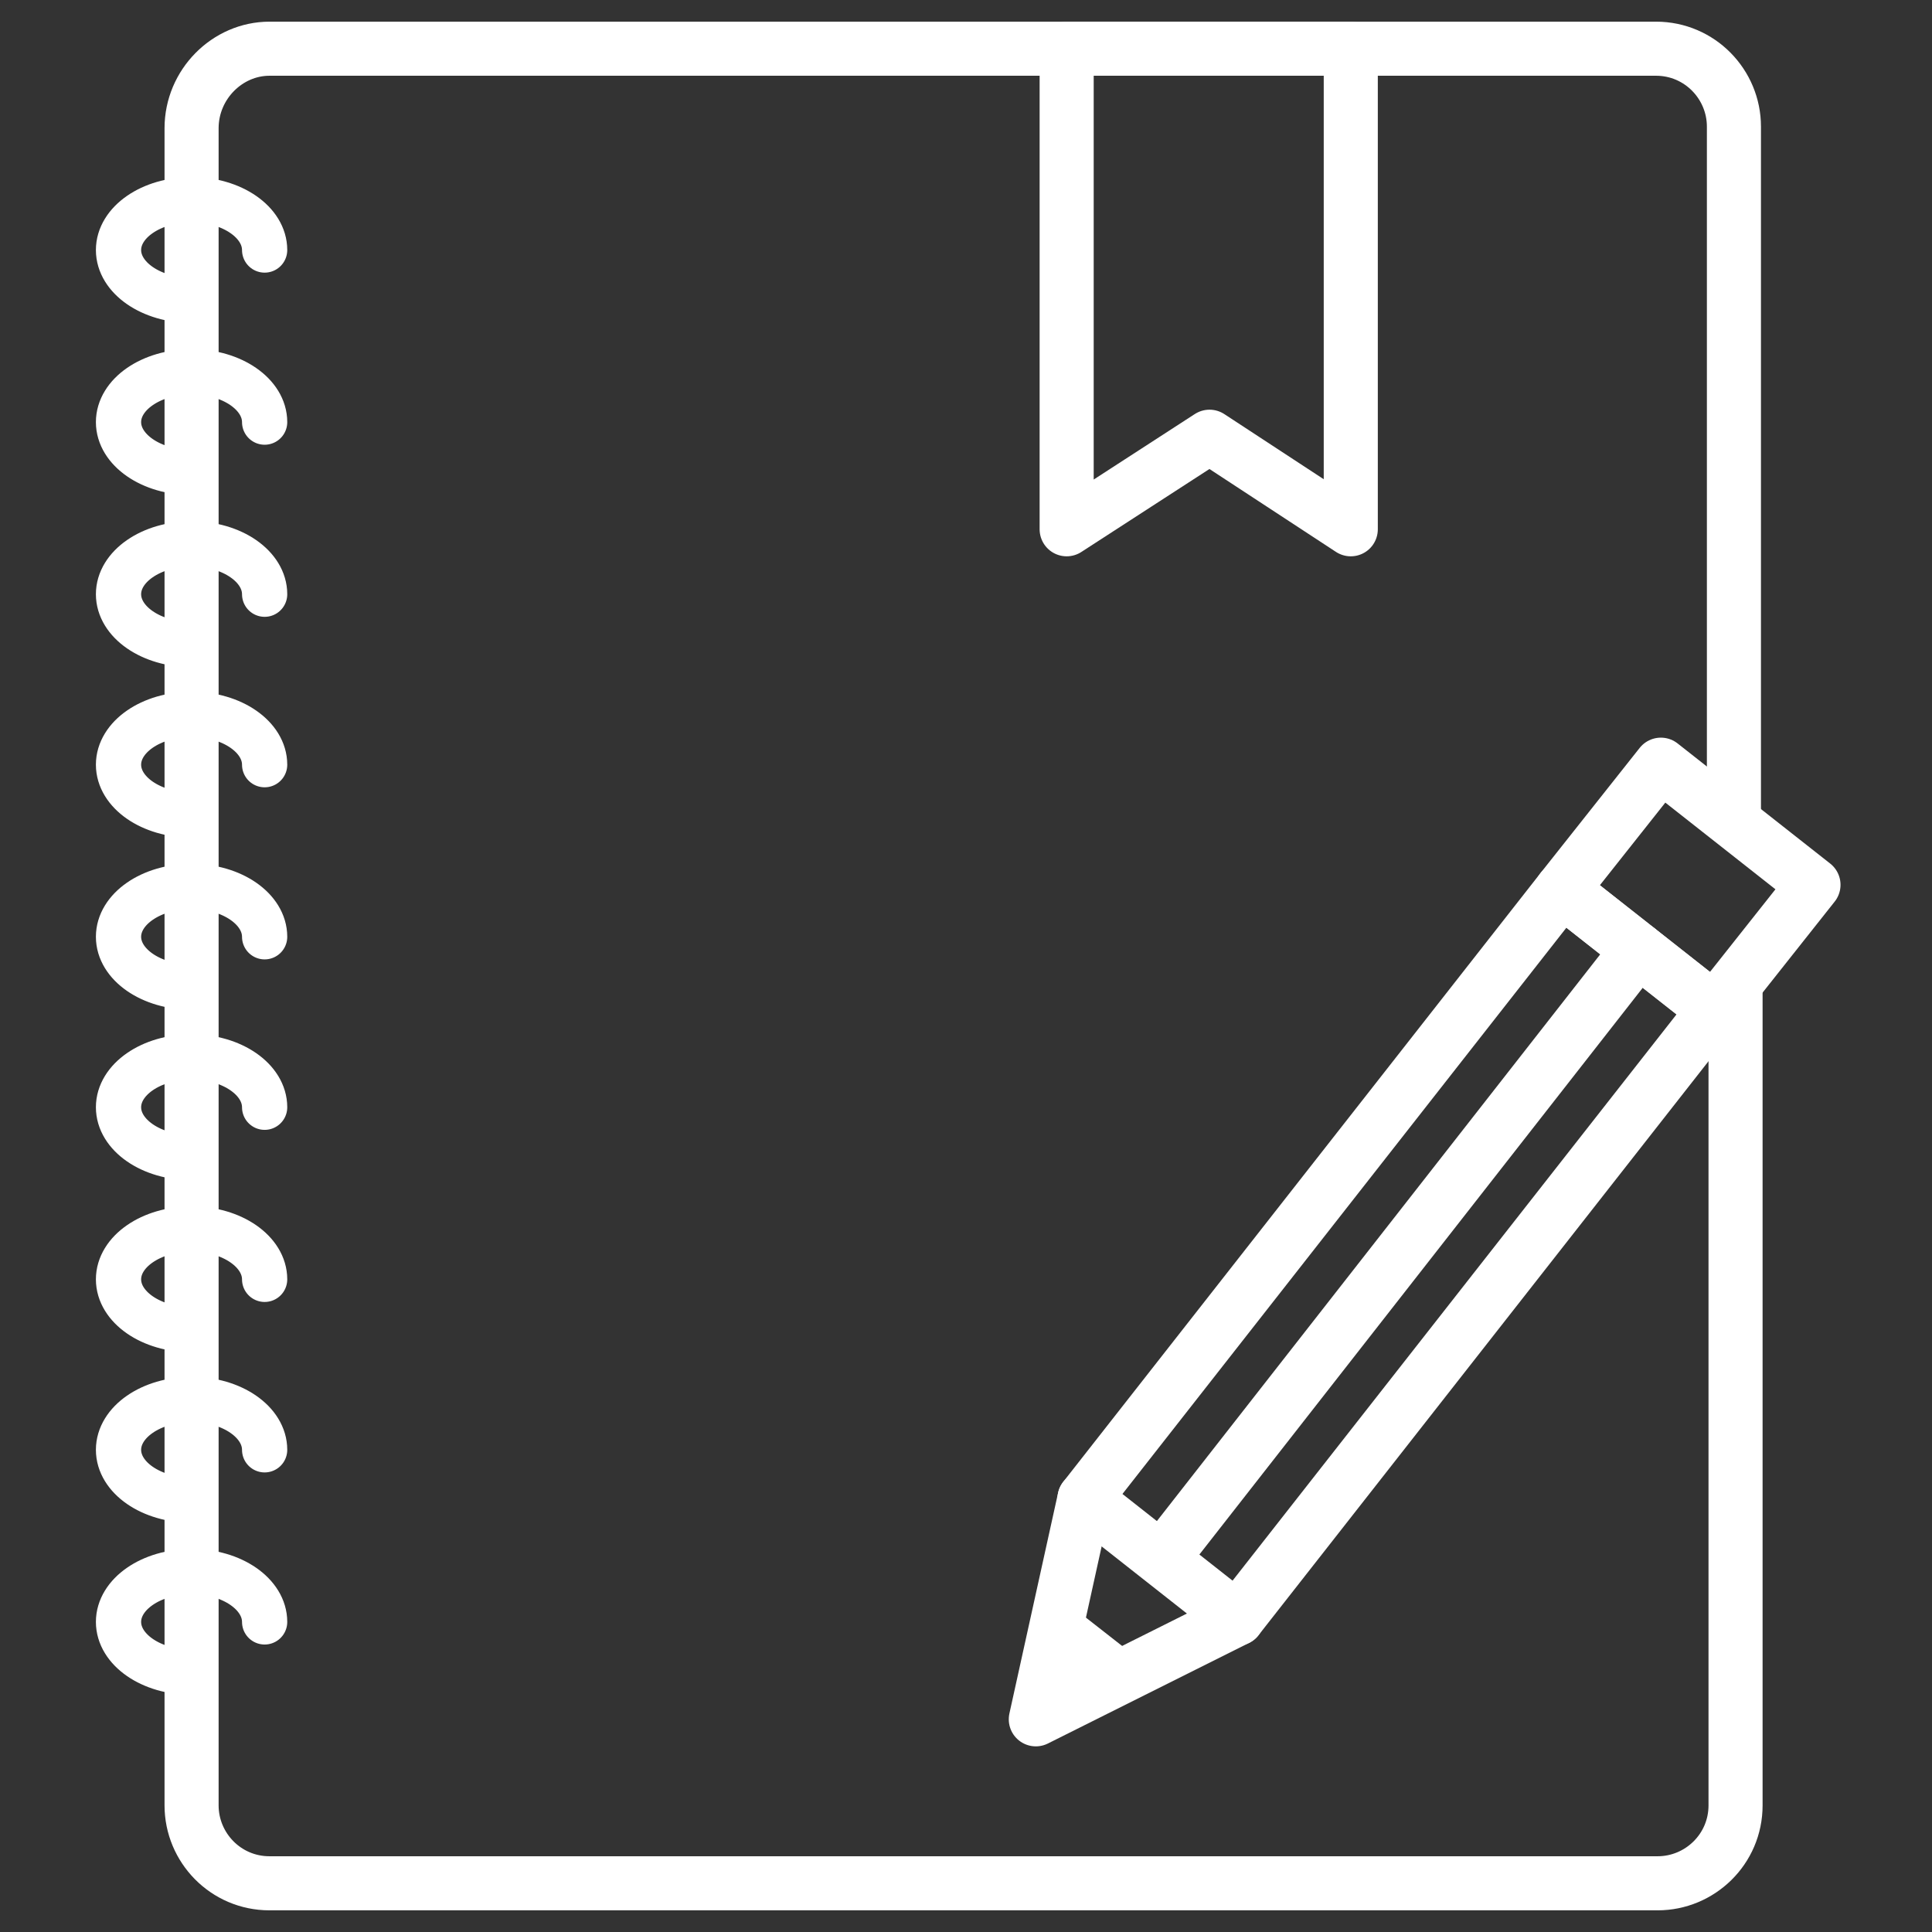 <?xml version="1.0" encoding="utf-8"?>
<!-- Generator: Adobe Illustrator 24.1.3, SVG Export Plug-In . SVG Version: 6.00 Build 0)  -->
<svg version="1.1" id="Capa_1" xmlns="http://www.w3.org/2000/svg" xmlns:xlink="http://www.w3.org/1999/xlink" x="0px" y="0px"
	 viewBox="0 0 119 119" style="enable-background:new 0 0 119 119;" xml:space="preserve">
<rect x="0" y="0" width="119" height="119" fill="#333333" stroke="none"/>
<style type="text/css">
	.st0{fill:none;stroke:#FFFFFF;stroke-width:3.331;stroke-linecap:round;stroke-linejoin:round;stroke-miterlimit:10;}
	.st1{fill:none;stroke:#FFFFFF;stroke-width:2.786;stroke-linecap:round;stroke-linejoin:round;stroke-miterlimit:10;}
</style>
<g>
	<path class="st0" d="M106.9,60.8v50.4c0,2.7-2.2,4.8-4.8,4.8H16.6c-2.7,0-4.8-2.2-4.8-4.8V7.9C11.8,5.2,14,3,16.6,3H102
		c2.7,0,4.8,2.2,4.8,4.8v42.4"/>
	<path class="st1" d="M11.8,18.5c-2.5,0-4.5-1.4-4.5-3.1s2-3.1,4.5-3.1s4.5,1.4,4.5,3.1"/>
	<path class="st1" d="M11.8,29.1c-2.5,0-4.5-1.4-4.5-3.1s2-3.1,4.5-3.1s4.5,1.4,4.5,3.1"/>
	<path class="st1" d="M11.8,39.7c-2.5,0-4.5-1.4-4.5-3.1s2-3.1,4.5-3.1s4.5,1.4,4.5,3.1"/>
	<path class="st1" d="M11.8,50.2c-2.5,0-4.5-1.4-4.5-3.1s2-3.1,4.5-3.1s4.5,1.4,4.5,3.1"/>
	<path class="st1" d="M11.8,60.8c-2.5,0-4.5-1.4-4.5-3.1s2-3.1,4.5-3.1s4.5,1.4,4.5,3.1"/>
	<path class="st1" d="M11.8,71.3c-2.5,0-4.5-1.4-4.5-3.1s2-3.1,4.5-3.1s4.5,1.4,4.5,3.1"/>
	<path class="st1" d="M11.8,81.9c-2.5,0-4.5-1.4-4.5-3.1s2-3.1,4.5-3.1s4.5,1.4,4.5,3.1"/>
	<path class="st1" d="M11.8,92.4c-2.5,0-4.5-1.4-4.5-3.1s2-3.1,4.5-3.1s4.5,1.4,4.5,3.1"/>
	<path class="st1" d="M11.8,103c-2.5,0-4.5-1.4-4.5-3.1s2-3.1,4.5-3.1s4.5,1.4,4.5,3.1"/>
	<g>
		<polyline class="st0" points="66.8,92.3 63.8,105.9 76.2,99.7 		"/>
		<polygon class="st0" points="76.2,99.7 66.8,92.3 96.2,54.8 100.9,58.5 105.6,62.2 		"/>
		<line class="st0" x1="71.8" y1="95.7" x2="100.9" y2="58.5"/>
		<line class="st0" x1="65.8" y1="100.9" x2="68.1" y2="102.7"/>
		<polygon class="st0" points="111.7,54.5 102.3,47.1 96.2,54.8 100.9,58.5 105.6,62.2 		"/>
	</g>
	<polygon class="st0" points="83.2,32.6 74.5,26.9 65.7,32.6 65.7,3 83.2,3 	"/>
</g>
</svg>
